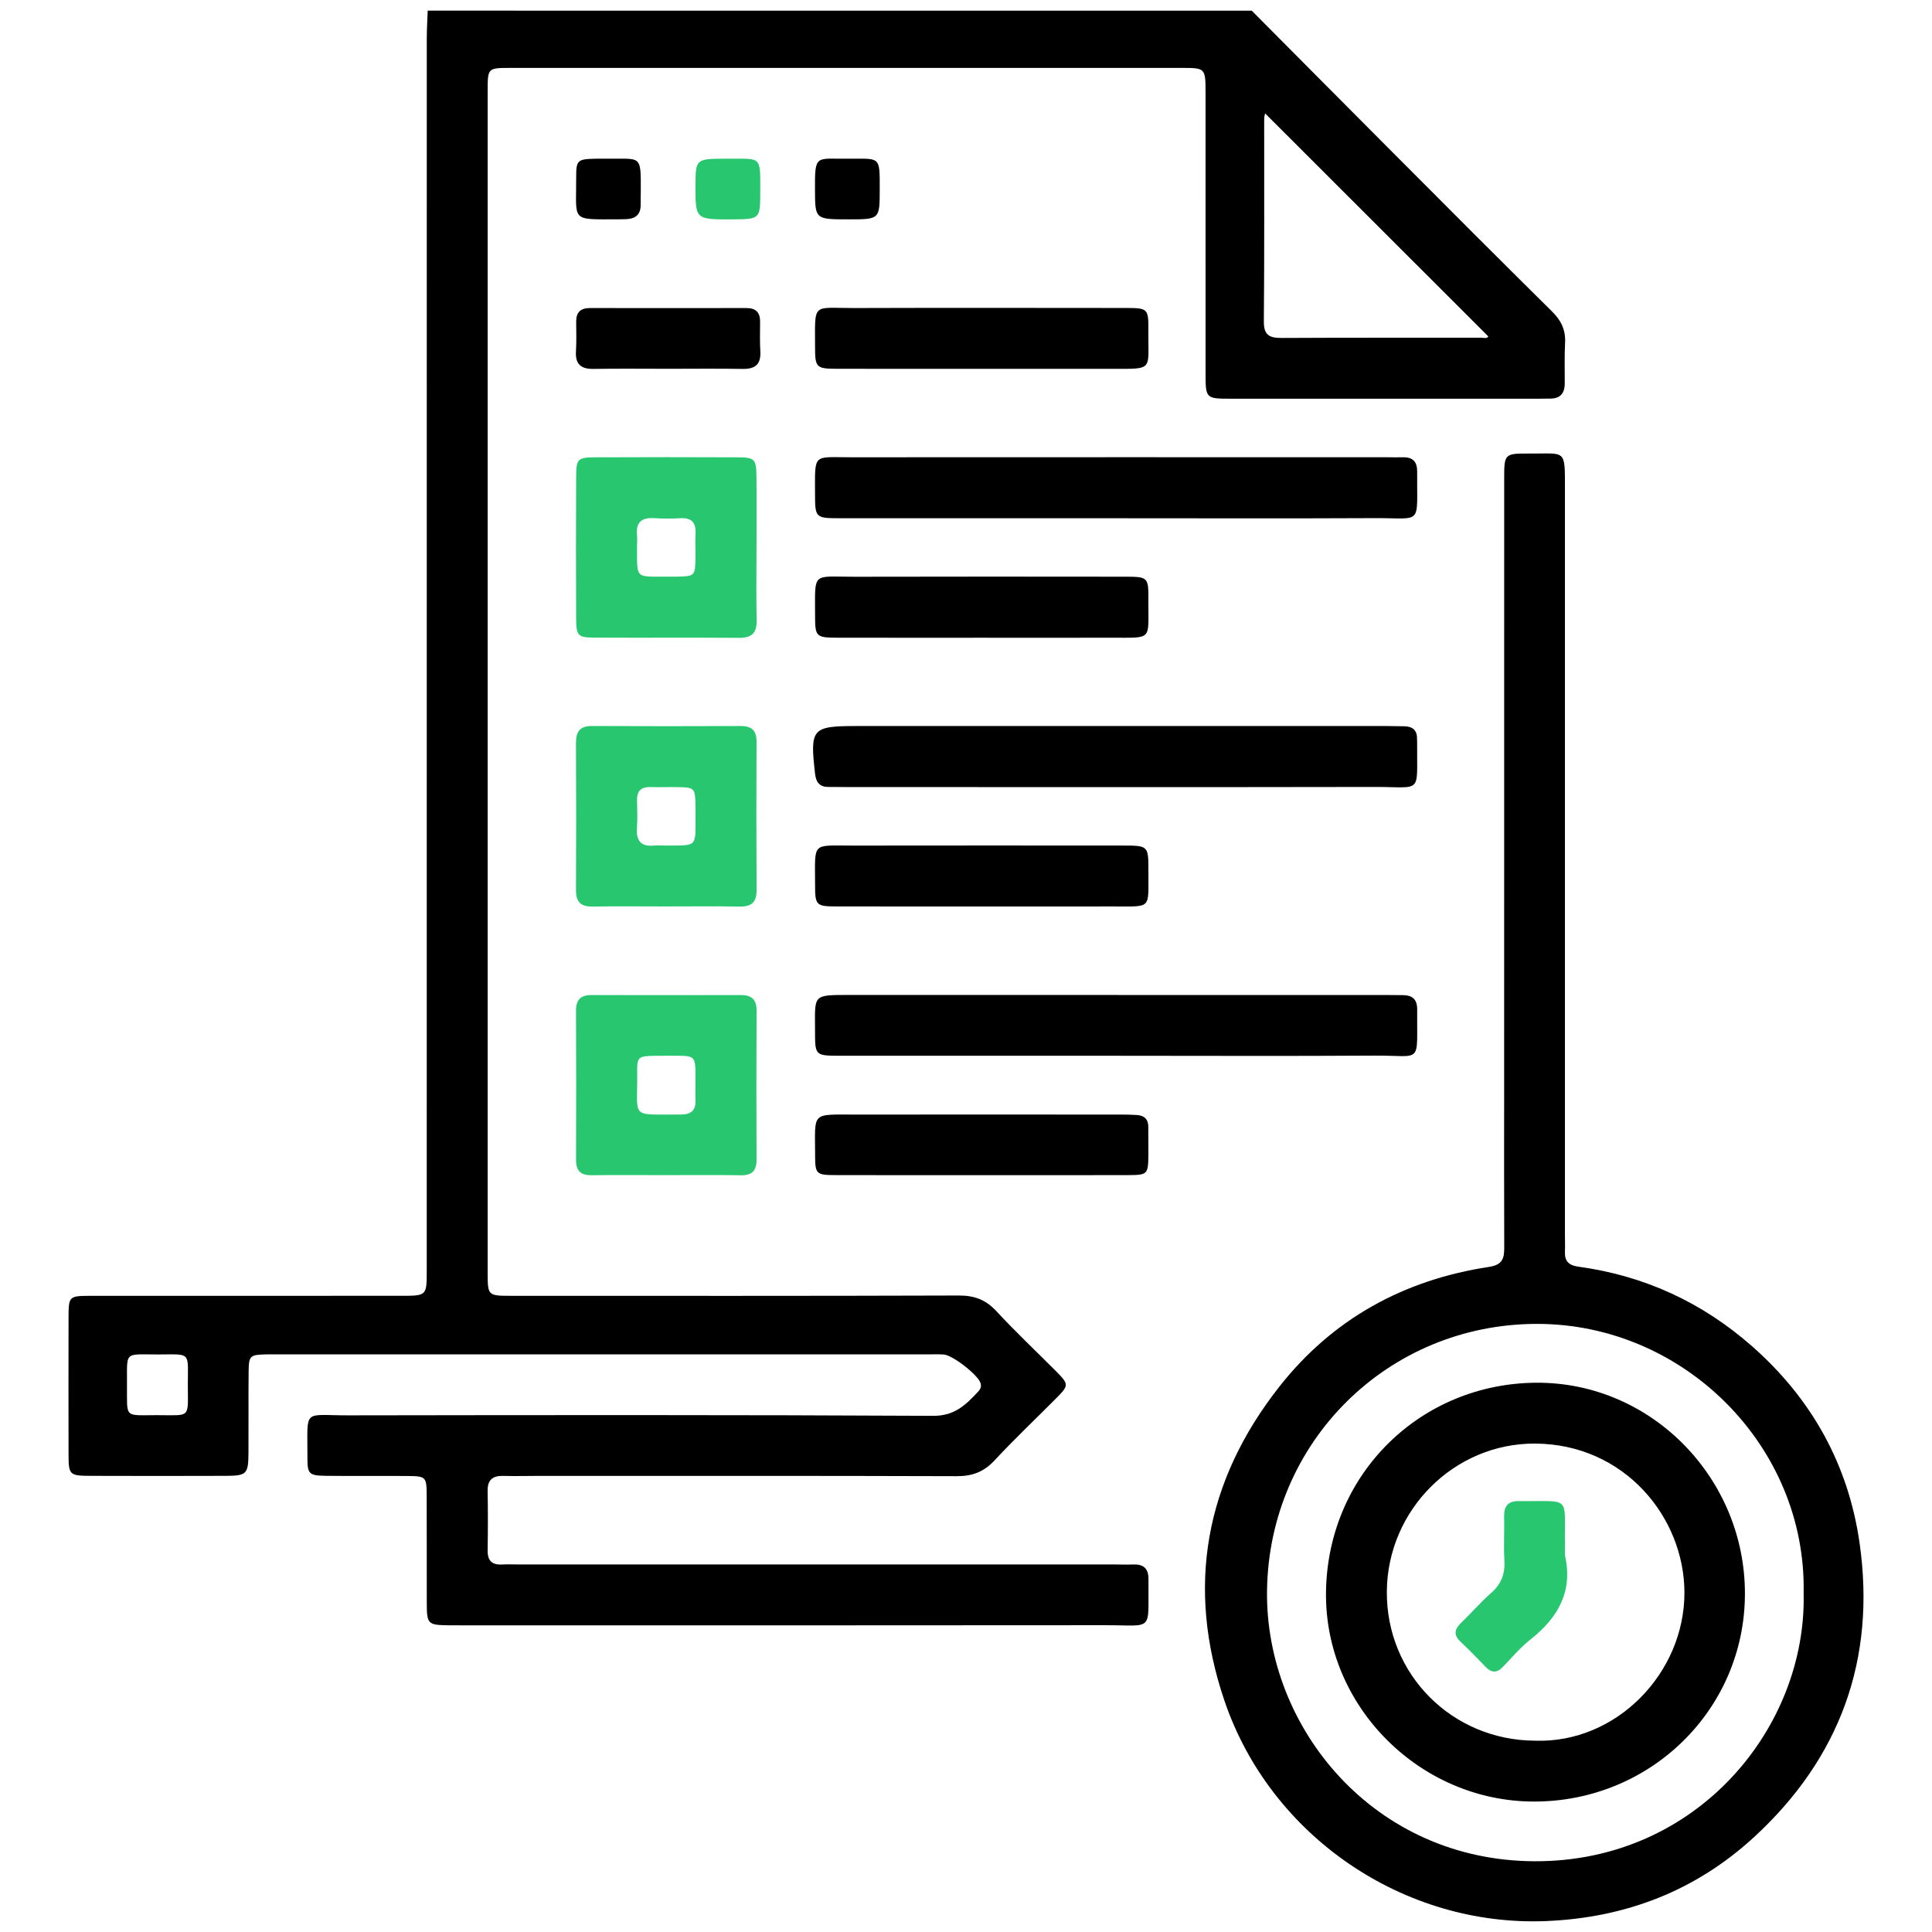 <?xml version="1.0" encoding="utf-8"?>
<!-- Generator: Adobe Illustrator 16.0.0, SVG Export Plug-In . SVG Version: 6.00 Build 0)  -->
<!DOCTYPE svg PUBLIC "-//W3C//DTD SVG 1.1//EN" "http://www.w3.org/Graphics/SVG/1.1/DTD/svg11.dtd">
<svg version="1.1" id="Layer_1" xmlns="http://www.w3.org/2000/svg" xmlns:xlink="http://www.w3.org/1999/xlink" x="0px" y="0px"
	 width="250px" height="250px" viewBox="0 0 250 250" enable-background="new 0 0 250 250" xml:space="preserve">
<g>
	<path d="M161.975,1.381c6.233,6.27,12.461,12.549,18.707,18.811c6.698,6.718,13.396,13.439,20.144,20.106
		c1.178,1.163,1.78,2.383,1.694,4.041c-0.094,1.764-0.031,3.537-0.043,5.305c-0.008,1.266-0.61,1.947-1.914,1.935
		c-0.483-0.005-0.967,0.016-1.447,0.016c-13.268,0.001-26.534,0.005-39.801-0.002c-3.309,0-3.314-0.015-3.316-3.373
		c-0.003-12.061,0.001-24.121-0.002-36.182c-0.001-3.242-0.008-3.25-3.128-3.251C123.925,8.785,94.98,8.785,66.035,8.788
		c-2.915,0-2.931,0.013-2.931,2.94c-0.003,50.975-0.003,101.951,0,152.924c0,3.02,0.013,3.027,3.084,3.027
		c19.297,0.002,38.593,0.027,57.889-0.039c2.021-0.008,3.491,0.551,4.86,2.031c2.4,2.594,4.977,5.027,7.476,7.53
		c1.987,1.989,1.989,1.997,0.079,3.915c-2.61,2.621-5.299,5.171-7.814,7.876c-1.376,1.479-2.871,2.032-4.879,2.026
		c-18.17-0.061-36.341-0.035-54.513-0.035c-1.366,0-2.734,0.039-4.1-0.002c-1.37-0.041-2.115,0.449-2.087,1.94
		c0.046,2.571,0.042,5.146,0.001,7.718c-0.022,1.363,0.608,1.885,1.912,1.808c0.721-0.044,1.447-0.003,2.17-0.003
		c25.729,0,51.457,0,77.186,0c0.724,0,1.448,0.035,2.17,0c1.374-0.066,2.091,0.441,2.073,1.937
		c-0.074,6.892,0.808,5.914-5.588,5.921c-27.656,0.033-55.314,0.016-82.974,0.016c-0.643,0-1.286,0.006-1.93-0.002
		c-2.759-0.037-2.886-0.145-2.895-2.836c-0.015-4.664,0.01-9.328-0.012-13.989c-0.011-2.38-0.102-2.476-2.434-2.496
		c-3.538-0.031-7.076,0.021-10.612-0.024c-2.175-0.029-2.394-0.234-2.385-2.352c0.027-6.446-0.695-5.465,5.246-5.473
		c25.247-0.037,50.493-0.071,75.738,0.063c2.793,0.016,4.234-1.454,5.817-3.145c0.278-0.295,0.438-0.643,0.298-1.094
		c-0.328-1.051-3.602-3.627-4.784-3.699c-0.641-0.039-1.286-0.017-1.929-0.017c-28.141-0.001-56.281-0.001-84.422,0
		c-0.401,0-0.804-0.008-1.206,0.001c-2.223,0.053-2.347,0.137-2.37,2.318c-0.035,3.457,0.004,6.914-0.018,10.371
		c-0.017,2.826-0.206,3.021-3.013,3.031c-5.789,0.02-11.578,0.02-17.367,0c-2.799-0.01-2.896-0.111-2.902-2.808
		c-0.012-5.869-0.012-11.739,0-17.606c0.005-2.864,0.021-2.879,3.006-2.881c13.346-0.006,26.693-0.002,40.04-0.004
		c3.299,0,3.304-0.003,3.304-3.254c0.001-53.145,0-106.292,0.006-159.438c0-1.203,0.077-2.406,0.119-3.608
		C90.888,1.381,126.432,1.381,161.975,1.381z M163.704,14.673c-0.042,0.228-0.117,0.455-0.119,0.683
		c-0.007,8.75,0.034,17.499-0.043,26.246c-0.017,1.788,0.743,2.139,2.308,2.129c8.588-0.046,17.174-0.021,25.764-0.032
		c0.359-0.001,0.818,0.163,0.972-0.167C182.956,33.911,173.379,24.341,163.704,14.673z M16.431,179.212
		c0.039,4.336-0.454,3.918,3.838,3.909c4.495-0.008,4.037,0.52,4.038-3.944c0.001-4.317,0.467-3.919-3.831-3.911
		C15.958,175.27,16.47,174.779,16.431,179.212z"/>
	<path d="M194.639,111.202c0-16.399-0.002-32.796,0.002-49.194c0-3.313,0.01-3.338,3.338-3.318c4.651,0.028,4.525-0.652,4.524,4.586
		c-0.005,32.152-0.002,64.306-0.002,96.458c0,0.724,0.033,1.447,0.002,2.172c-0.058,1.259,0.433,1.822,1.772,2.007
		c8.51,1.166,16.002,4.619,22.449,10.297c7.727,6.802,12.465,15.347,13.908,25.479c2.139,14.998-2.525,27.806-13.669,38.043
		c-7.543,6.934-16.597,10.433-26.901,10.854c-18.403,0.755-35.651-10.972-41.61-28.491c-5.015-14.73-2.53-28.404,7.069-40.628
		c6.908-8.796,16.127-13.854,27.149-15.528c1.812-0.274,1.983-1.146,1.978-2.576c-0.028-6.752-0.012-13.504-0.012-20.256
		C194.639,131.137,194.639,121.169,194.639,111.202z M233.389,206.124c0.373-18.906-15.414-34.791-34.451-34.813
		c-19.362-0.023-34.773,15.316-34.986,34.596c-0.195,17.631,13.773,34.869,34.646,34.938
		C219.718,240.912,233.818,223.436,233.389,206.124z"/>
	<path d="M144.377,67.062c-11.893,0-23.786,0.004-35.679-0.003c-3.194-0.002-3.231-0.041-3.234-3.227
		c-0.004-5.247-0.301-4.658,4.681-4.66c23.063-0.014,46.125-0.007,69.188-0.006c0.724,0,1.446,0.031,2.169,0.008
		c1.309-0.04,1.893,0.554,1.879,1.879c-0.061,7.046,0.799,5.961-5.494,5.993C166.717,67.101,155.547,67.062,144.377,67.062z"/>
	<path d="M144.35,93.949c11.733,0,23.467,0,35.198,0.001c0.724,0.001,1.445,0.013,2.169,0.029c1.049,0.023,1.666,0.49,1.645,1.611
		c-0.004,0.16,0.016,0.322,0.015,0.481c-0.056,6.789,0.774,5.749-5.462,5.76c-22.821,0.042-45.645,0.016-68.466,0.015
		c-0.723,0-1.446-0.021-2.169-0.011c-1.185,0.02-1.68-0.549-1.814-1.734c-0.665-5.833-0.409-6.152,5.377-6.152
		C122.01,93.949,133.18,93.949,144.35,93.949z"/>
	<path d="M144.4,136.616c-11.885,0-23.769,0.003-35.653-0.001c-3.256-0.002-3.283-0.02-3.282-3.156
		c0.003-4.831-0.45-4.713,4.715-4.711c22.964,0.007,45.934,0.003,68.9,0.004c0.803,0,1.605,0.018,2.408,0.018
		c1.26,0,1.91,0.527,1.896,1.885c-0.07,7.207,0.775,5.898-5.498,5.941C166.727,136.669,155.564,136.616,144.4,136.616z"/>
	<path fill="#28C76F" d="M97.89,71.108c-0.001,3.049-0.048,6.099,0.019,9.147c0.036,1.646-0.621,2.294-2.272,2.282
		c-6.259-0.048-12.518,0.003-18.777-0.03c-2.074-0.012-2.297-0.261-2.307-2.427c-0.027-6.179-0.029-12.357,0.001-18.536
		c0.011-2.127,0.239-2.356,2.361-2.366c6.178-0.029,12.357-0.028,18.536-0.001c2.227,0.009,2.411,0.219,2.433,2.542
		C97.915,64.849,97.892,67.979,97.89,71.108z M86.3,74.621c0.402,0,0.803,0.006,1.204-0.001c2.4-0.042,2.449-0.083,2.49-2.41
		c0.019-1.043-0.045-2.089,0.01-3.128c0.076-1.408-0.465-2.105-1.944-2.025c-1.12,0.059-2.25,0.069-3.368-0.008
		c-1.623-0.11-2.434,0.498-2.264,2.2c0.047,0.476,0.002,0.961,0.005,1.443C82.45,74.974,82.124,74.601,86.3,74.621z"/>
	<path fill="#28C76F" d="M86.083,117.292c-3.129,0-6.258-0.039-9.386,0.017c-1.526,0.027-2.173-0.575-2.165-2.123
		c0.036-6.339,0.034-12.676-0.002-19.013c-0.009-1.479,0.48-2.236,2.069-2.229c6.418,0.034,12.836,0.027,19.254,0.004
		c1.4-0.004,2.047,0.567,2.041,2.007c-0.025,6.417-0.031,12.836,0.005,19.252c0.008,1.564-0.682,2.126-2.19,2.1
		C92.502,117.255,89.292,117.292,86.083,117.292z M89.998,105.526c0-0.402,0.006-0.804-0.001-1.203
		c-0.043-2.388-0.083-2.436-2.426-2.471c-1.123-0.018-2.248,0.03-3.371-0.005c-1.194-0.036-1.796,0.453-1.764,1.694
		c0.031,1.203,0.063,2.411-0.017,3.61c-0.108,1.628,0.512,2.428,2.206,2.266c0.478-0.045,0.962-0.003,1.444-0.004
		C90.339,109.404,89.981,109.675,89.998,105.526z"/>
	<path fill="#28C76F" d="M85.984,152.061c-3.136,0-6.272-0.031-9.407,0.015c-1.422,0.021-2.044-0.548-2.038-1.988
		c0.027-6.433,0.029-12.864-0.004-19.297c-0.008-1.442,0.622-2.036,2.022-2.033c6.433,0.015,12.865,0.017,19.298-0.001
		c1.388-0.003,2.052,0.559,2.044,2.014c-0.032,6.433-0.028,12.864-0.004,19.297c0.006,1.42-0.581,2.031-2.021,2.011
		C92.578,152.027,89.28,152.061,85.984,152.061z M89.99,140.668c-0.017-4.527,0.379-4.012-3.967-4.052
		c-0.402-0.003-0.804-0.005-1.205,0.003c-2.265,0.044-2.396,0.098-2.367,2.271c0.077,5.984-1.04,5.297,5.654,5.33
		c1.302,0.006,1.955-0.529,1.891-1.865C89.968,141.794,89.99,141.23,89.99,140.668z"/>
	<path d="M127.002,47.727c-6.256-0.001-12.515,0.012-18.772-0.008c-2.579-0.007-2.761-0.181-2.761-2.72
		c0.001-5.983-0.457-5.12,5.135-5.139c11.633-0.039,23.266-0.015,34.897-0.008c3.084,0.003,3.119,0.018,3.097,3.06
		c-0.041,5.09,0.728,4.812-4.748,4.814C138.232,47.729,132.619,47.727,127.002,47.727z"/>
	<path d="M127.02,82.523c-6.259-0.001-12.52,0.011-18.778-0.006c-2.594-0.008-2.77-0.168-2.77-2.708
		c0-5.953-0.481-5.163,5.111-5.177c11.637-0.032,23.273-0.015,34.91-0.007c3.078,0.002,3.126,0.035,3.107,3.069
		c-0.031,5.24,0.629,4.814-4.726,4.826C138.255,82.533,132.639,82.523,127.02,82.523z"/>
	<path d="M126.966,117.298c-6.257-0.001-12.516,0.011-18.774-0.007c-2.566-0.007-2.724-0.153-2.722-2.745
		c0.006-5.708-0.535-5.12,4.928-5.127c11.634-0.018,23.269-0.009,34.902-0.004c3.298,0.003,3.313,0.015,3.302,3.371
		c-0.018,4.935,0.477,4.497-4.545,4.509C138.359,117.309,132.662,117.298,126.966,117.298z"/>
	<path d="M127.234,152.064c-6.426,0-12.854,0.016-19.279-0.008c-2.295-0.009-2.481-0.175-2.479-2.488
		c0.002-5.785-0.618-5.338,5.271-5.342c11.408-0.011,22.817-0.004,34.224,0c0.723,0,1.446,0.006,2.168,0.058
		c0.939,0.065,1.459,0.552,1.45,1.546c-0.011,1.206,0.028,2.41,0.013,3.613c-0.033,2.502-0.11,2.606-2.565,2.615
		C139.77,152.079,133.502,152.066,127.234,152.064z"/>
	<path d="M86.456,47.721c-3.214,0-6.43-0.038-9.644,0.016c-1.626,0.027-2.384-0.598-2.282-2.275c0.077-1.28,0.036-2.57,0.027-3.855
		c-0.008-1.205,0.58-1.747,1.774-1.746c6.75,0.01,13.501,0.01,20.252,0c1.197-0.002,1.781,0.548,1.775,1.749
		c-0.006,1.285-0.047,2.574,0.028,3.855c0.1,1.676-0.661,2.301-2.286,2.273C92.886,47.682,89.671,47.722,86.456,47.721z"/>
	<path d="M109.753,20.534c4.185,0.024,4.088-0.417,4.083,3.99c-0.004,3.86,0,3.86-4.006,3.86c-4.365,0.001-4.354,0.001-4.372-3.814
		C105.436,19.891,105.548,20.587,109.753,20.534z"/>
	<path d="M78.778,20.535c4.223,0.033,4.154-0.503,4.137,4.234c-0.002,0.563-0.026,1.126-0.015,1.688
		c0.029,1.332-0.701,1.875-1.942,1.904c-0.322,0.008-0.643,0.021-0.964,0.021c-6.24-0.009-5.408,0.376-5.437-5.416
		c-0.011-2.262,0.179-2.381,2.533-2.429C77.653,20.526,78.215,20.536,78.778,20.535z"/>
	<path fill="#28C76F" d="M94.142,20.534c4.467,0.027,4.238-0.449,4.233,4.373c-0.004,3.413-0.057,3.459-3.536,3.478
		c-4.851,0.027-4.851,0.027-4.84-4.349C90.008,20.534,90.008,20.534,94.142,20.534z"/>
	<path fill="none" d="M163.704,14.673c9.675,9.668,19.252,19.238,28.88,28.859c-0.152,0.33-0.611,0.166-0.971,0.167
		c-8.59,0.011-17.178-0.015-25.766,0.032c-1.563,0.01-2.322-0.341-2.307-2.129c0.077-8.747,0.036-17.496,0.043-26.246
		C163.587,15.128,163.662,14.901,163.704,14.673z"/>
	<path fill="none" d="M16.431,179.212c0.04-4.433-0.473-3.942,4.045-3.946c4.298-0.008,3.832-0.406,3.831,3.911
		c0,4.464,0.458,3.937-4.038,3.944C15.977,183.13,16.469,183.548,16.431,179.212z"/>
	<path fill="none" d="M233.389,206.124c0.43,17.312-13.671,34.788-34.791,34.72c-20.873-0.068-34.843-17.308-34.646-34.938
		c0.213-19.278,15.624-34.619,34.986-34.596C217.975,171.333,233.762,187.218,233.389,206.124z M198.428,233.12
		c15.125,0.047,27.314-11.897,27.365-26.821c0.05-14.967-12.033-27.415-26.913-27.375c-14.954,0.04-27.067,11.709-27.296,27.043
		C171.361,220.742,183.678,233.073,198.428,233.12z"/>
	<path fill="none" d="M86.3,74.622c-4.177-0.021-3.85,0.352-3.866-3.931c-0.002-0.481,0.042-0.967-0.005-1.443
		c-0.17-1.702,0.641-2.31,2.264-2.2c1.118,0.077,2.248,0.067,3.368,0.008c1.479-0.08,2.02,0.618,1.944,2.025
		c-0.056,1.039,0.008,2.085-0.01,3.128c-0.041,2.327-0.09,2.368-2.49,2.41C87.103,74.627,86.702,74.621,86.3,74.622z"/>
	<path fill="none" d="M89.999,105.526c-0.017,4.149,0.341,3.878-3.929,3.887c-0.481,0.001-0.966-0.041-1.444,0.004
		c-1.693,0.163-2.314-0.637-2.206-2.266c0.08-1.199,0.048-2.407,0.017-3.61c-0.032-1.241,0.57-1.73,1.764-1.694
		c1.123,0.035,2.248-0.013,3.371,0.005c2.343,0.036,2.382,0.083,2.426,2.471C90.004,104.722,89.998,105.124,89.999,105.526z"/>
	<path fill="none" d="M89.99,140.668c0,0.563-0.022,1.126,0.005,1.688c0.064,1.338-0.589,1.873-1.891,1.867
		c-6.693-0.033-5.577,0.653-5.654-5.33c-0.028-2.176,0.102-2.229,2.367-2.272c0.401-0.009,0.803-0.005,1.205-0.003
		C90.369,136.656,89.973,136.141,89.99,140.668z"/>
	<path d="M198.428,233.12c-14.75-0.047-27.064-12.378-26.844-27.153c0.229-15.334,12.342-27.003,27.296-27.043
		c14.88-0.04,26.963,12.408,26.913,27.375C225.742,221.223,213.553,233.167,198.428,233.12z M198.664,225.244
		c10.471,0.354,19.322-8.729,19.301-19.176c-0.02-9.742-7.777-19.207-19.32-19.27c-10.502-0.055-19.123,8.619-19.189,19.158
		C179.387,216.665,187.9,225.213,198.664,225.244z"/>
	<path fill="none" d="M198.664,225.244c-10.764-0.031-19.277-8.579-19.21-19.286c0.065-10.539,8.688-19.213,19.19-19.158
		c11.541,0.062,19.301,9.526,19.319,19.271C217.986,216.516,209.135,225.598,198.664,225.244z M202.501,201.254
		c0-0.48,0.006-0.964-0.001-1.445c-0.096-6.394,0.924-5.494-5.938-5.572c-1.492-0.016-1.967,0.701-1.932,2.074
		c0.049,1.846-0.083,3.699,0.032,5.537c0.108,1.736-0.358,3.088-1.694,4.26c-1.387,1.211-2.592,2.629-3.925,3.908
		c-0.866,0.834-0.967,1.563-0.048,2.43c1.109,1.046,2.177,2.139,3.232,3.238c0.77,0.805,1.465,0.82,2.244,0.008
		c1.168-1.217,2.274-2.521,3.588-3.562C201.62,209.314,203.568,205.92,202.501,201.254z"/>
	<path fill="#28C76F" d="M202.501,201.254c1.067,4.666-0.881,8.061-4.438,10.876c-1.313,1.039-2.42,2.345-3.588,3.562
		c-0.779,0.813-1.476,0.797-2.244-0.008c-1.057-1.101-2.123-2.192-3.232-3.238c-0.919-0.865-0.818-1.596,0.048-2.43
		c1.333-1.279,2.538-2.697,3.925-3.908c1.336-1.172,1.803-2.522,1.694-4.26c-0.115-1.838,0.017-3.691-0.032-5.537
		c-0.035-1.373,0.438-2.09,1.932-2.074c6.86,0.078,5.842-0.82,5.938,5.572C202.507,200.29,202.501,200.771,202.501,201.254z"/>
</g>
</svg>
